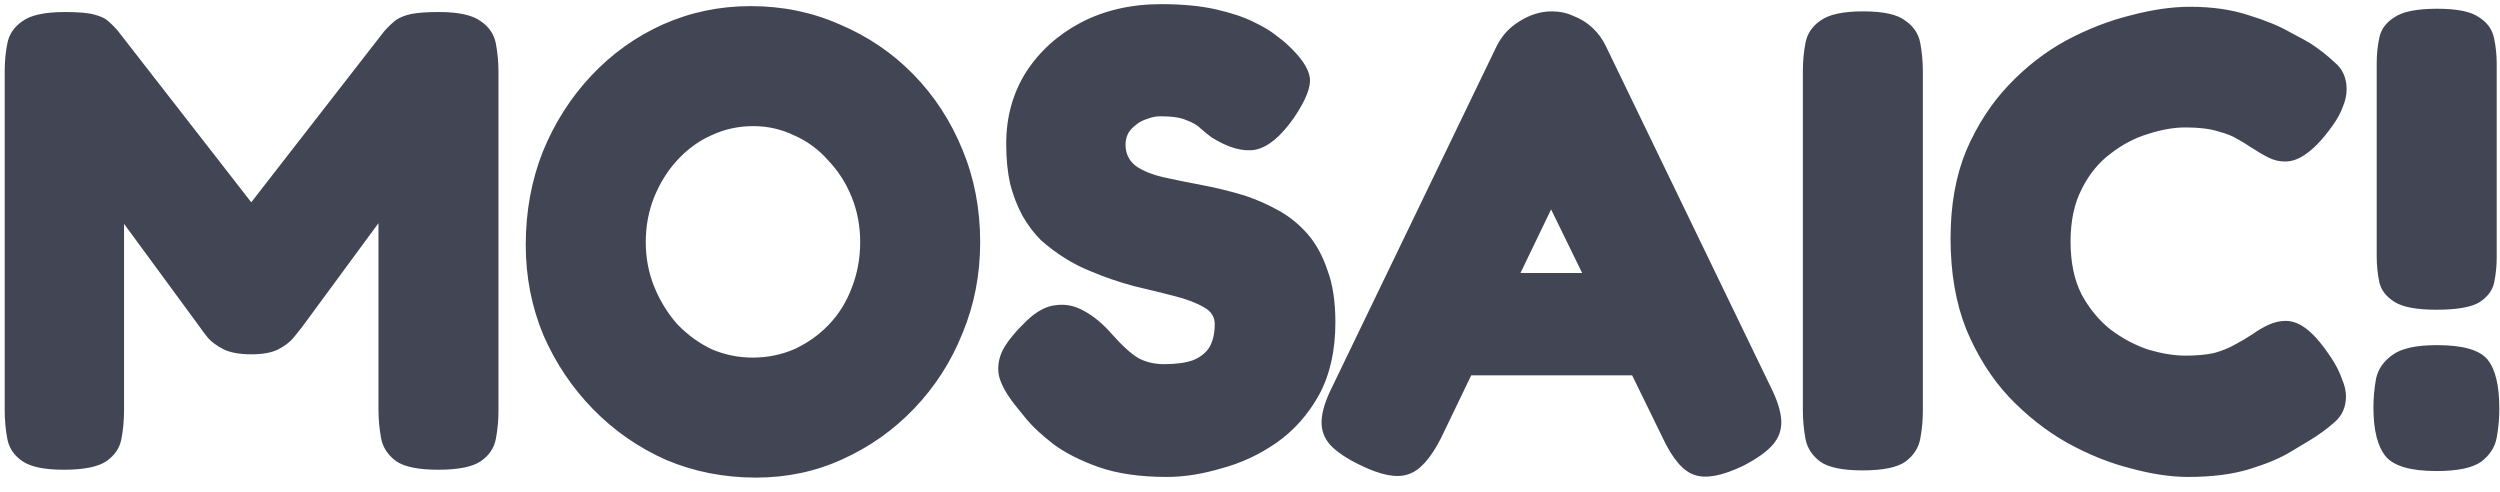 <svg width="183" height="36" viewBox="0 0 183 36" fill="none" xmlns="http://www.w3.org/2000/svg">
<path d="M4.664 34.384C3.256 34.384 2.248 34.176 1.64 33.76C1.032 33.344 0.664 32.8 0.536 32.128C0.408 31.456 0.344 30.736 0.344 29.968V5.2C0.344 4.496 0.408 3.824 0.536 3.184C0.664 2.512 1.032 1.968 1.64 1.552C2.248 1.104 3.288 0.88 4.76 0.88C5.752 0.88 6.472 0.944 6.92 1.072C7.4 1.2 7.736 1.36 7.928 1.552C8.152 1.744 8.376 1.968 8.6 2.224L18.536 14.992H18.248L28.136 2.272C28.456 1.92 28.744 1.648 29 1.456C29.288 1.264 29.656 1.12 30.104 1.024C30.584 0.928 31.256 0.88 32.12 0.88C33.56 0.88 34.584 1.104 35.192 1.552C35.8 1.968 36.168 2.512 36.296 3.184C36.424 3.856 36.488 4.56 36.488 5.296V30.064C36.488 30.768 36.424 31.456 36.296 32.128C36.168 32.8 35.8 33.344 35.192 33.76C34.584 34.176 33.544 34.384 32.072 34.384C30.632 34.384 29.608 34.176 29 33.76C28.392 33.312 28.024 32.752 27.896 32.08C27.768 31.376 27.704 30.672 27.704 29.968V16.336L22.088 23.968C21.96 24.128 21.768 24.368 21.512 24.688C21.256 25.008 20.888 25.296 20.408 25.552C19.928 25.808 19.256 25.936 18.392 25.936C17.528 25.936 16.84 25.808 16.328 25.552C15.848 25.296 15.48 25.024 15.224 24.736C14.968 24.416 14.776 24.16 14.648 23.968L9.08 16.384V30.064C9.08 30.768 9.016 31.456 8.888 32.128C8.76 32.8 8.392 33.344 7.784 33.76C7.176 34.176 6.136 34.384 4.664 34.384ZM55.333 34.96C52.996 34.96 50.804 34.528 48.757 33.664C46.74 32.768 44.965 31.536 43.428 29.968C41.892 28.4 40.676 26.592 39.781 24.544C38.916 22.464 38.484 20.256 38.484 17.92C38.484 15.488 38.901 13.216 39.733 11.104C40.596 8.992 41.781 7.136 43.285 5.536C44.788 3.936 46.532 2.688 48.517 1.792C50.532 0.896 52.676 0.448 54.949 0.448C57.285 0.448 59.461 0.896 61.477 1.792C63.525 2.656 65.317 3.872 66.853 5.44C68.388 7.008 69.588 8.848 70.453 10.96C71.317 13.04 71.749 15.296 71.749 17.728C71.749 20.096 71.317 22.32 70.453 24.4C69.621 26.48 68.436 28.32 66.9 29.92C65.397 31.488 63.653 32.72 61.669 33.616C59.717 34.512 57.605 34.96 55.333 34.96ZM55.093 26.176C56.181 26.176 57.205 25.968 58.164 25.552C59.124 25.104 59.956 24.512 60.66 23.776C61.397 23.008 61.956 22.112 62.34 21.088C62.757 20.032 62.965 18.912 62.965 17.728C62.965 16.544 62.757 15.44 62.34 14.416C61.925 13.392 61.349 12.496 60.612 11.728C59.908 10.928 59.077 10.32 58.117 9.904C57.188 9.456 56.197 9.232 55.141 9.232C54.053 9.232 53.029 9.456 52.069 9.904C51.141 10.32 50.309 10.928 49.572 11.728C48.868 12.496 48.309 13.392 47.892 14.416C47.477 15.44 47.269 16.544 47.269 17.728C47.269 18.88 47.477 19.968 47.892 20.992C48.309 22.016 48.868 22.928 49.572 23.728C50.309 24.496 51.141 25.104 52.069 25.552C53.029 25.968 54.036 26.176 55.093 26.176ZM85.414 34.912C83.462 34.912 81.798 34.672 80.422 34.192C79.078 33.712 77.974 33.152 77.11 32.512C76.246 31.84 75.59 31.232 75.142 30.688C74.694 30.144 74.422 29.808 74.326 29.68C73.686 28.88 73.286 28.16 73.126 27.52C72.998 26.88 73.094 26.24 73.414 25.6C73.766 24.96 74.342 24.256 75.142 23.488C75.878 22.784 76.598 22.4 77.302 22.336C78.006 22.24 78.694 22.384 79.366 22.768C80.07 23.152 80.742 23.712 81.382 24.448C82.15 25.312 82.806 25.904 83.35 26.224C83.894 26.512 84.518 26.656 85.222 26.656C86.086 26.656 86.79 26.56 87.334 26.368C87.878 26.144 88.278 25.824 88.534 25.408C88.79 24.96 88.918 24.4 88.918 23.728C88.918 23.184 88.646 22.768 88.102 22.48C87.558 22.16 86.838 21.888 85.942 21.664C85.078 21.44 84.102 21.2 83.014 20.944C81.926 20.656 80.854 20.288 79.798 19.84C79.158 19.584 78.534 19.264 77.926 18.88C77.318 18.496 76.742 18.064 76.198 17.584C75.686 17.072 75.238 16.48 74.854 15.808C74.47 15.104 74.166 14.32 73.942 13.456C73.75 12.592 73.654 11.616 73.654 10.528C73.654 8.576 74.134 6.832 75.094 5.296C76.086 3.76 77.43 2.544 79.126 1.648C80.854 0.752 82.806 0.304 84.982 0.304C86.55 0.304 87.894 0.432 89.014 0.688C90.134 0.944 91.046 1.248 91.75 1.6C92.486 1.952 93.046 2.288 93.43 2.608C93.814 2.896 94.054 3.088 94.15 3.184C95.206 4.144 95.782 4.976 95.878 5.68C95.974 6.352 95.59 7.328 94.726 8.608C93.766 9.984 92.822 10.768 91.894 10.96C90.966 11.12 89.894 10.816 88.678 10.048C88.422 9.856 88.166 9.648 87.91 9.424C87.654 9.168 87.302 8.96 86.854 8.8C86.438 8.608 85.798 8.512 84.934 8.512C84.614 8.512 84.294 8.576 83.974 8.704C83.654 8.8 83.382 8.944 83.158 9.136C82.934 9.296 82.742 9.504 82.582 9.76C82.454 10.016 82.39 10.288 82.39 10.576C82.39 11.248 82.646 11.776 83.158 12.16C83.67 12.512 84.342 12.784 85.174 12.976C86.038 13.168 86.982 13.36 88.006 13.552C89.03 13.744 90.07 14 91.126 14.32C91.99 14.608 92.822 14.976 93.622 15.424C94.422 15.872 95.126 16.448 95.734 17.152C96.342 17.856 96.822 18.736 97.174 19.792C97.558 20.816 97.75 22.08 97.75 23.584C97.75 25.664 97.35 27.44 96.55 28.912C95.75 30.352 94.71 31.52 93.43 32.416C92.182 33.28 90.838 33.904 89.398 34.288C87.99 34.704 86.662 34.912 85.414 34.912ZM129.62 28.336C130.1 29.296 130.356 30.112 130.388 30.784C130.42 31.456 130.212 32.048 129.764 32.56C129.316 33.072 128.596 33.584 127.604 34.096C126.068 34.832 124.884 35.056 124.052 34.768C123.22 34.512 122.436 33.6 121.7 32.032L113.54 15.328L105.476 32.08C104.708 33.584 103.908 34.464 103.076 34.72C102.244 35.008 101.076 34.784 99.572 34.048C98.58 33.568 97.844 33.072 97.364 32.56C96.916 32.048 96.708 31.456 96.74 30.784C96.772 30.112 97.028 29.296 97.508 28.336L109.556 3.376C109.94 2.608 110.5 2 111.236 1.552C112.004 1.072 112.788 0.832 113.588 0.832C114.164 0.832 114.692 0.944 115.172 1.168C115.684 1.36 116.148 1.648 116.564 2.032C116.98 2.416 117.316 2.88 117.572 3.424L129.62 28.336ZM105.956 27.472L109.604 19.984H117.524L121.172 27.472H105.956ZM136.337 34.432C134.897 34.432 133.873 34.224 133.265 33.808C132.657 33.36 132.289 32.8 132.161 32.128C132.033 31.424 131.969 30.72 131.969 30.016V5.2C131.969 4.496 132.033 3.808 132.161 3.136C132.289 2.464 132.657 1.92 133.265 1.504C133.873 1.056 134.913 0.832 136.385 0.832C137.857 0.832 138.881 1.056 139.457 1.504C140.065 1.92 140.433 2.464 140.561 3.136C140.689 3.808 140.753 4.512 140.753 5.248V30.064C140.753 30.768 140.689 31.456 140.561 32.128C140.433 32.8 140.065 33.36 139.457 33.808C138.849 34.224 137.809 34.432 136.337 34.432ZM160.157 34.912C158.909 34.912 157.517 34.704 155.981 34.288C154.445 33.904 152.893 33.28 151.325 32.416C149.789 31.552 148.365 30.432 147.053 29.056C145.773 27.68 144.733 26.032 143.933 24.112C143.165 22.192 142.781 19.968 142.781 17.44C142.781 15.008 143.165 12.864 143.933 11.008C144.733 9.152 145.773 7.552 147.053 6.208C148.333 4.864 149.741 3.776 151.277 2.944C152.845 2.112 154.413 1.504 155.981 1.12C157.549 0.704 158.989 0.496 160.301 0.496C161.933 0.496 163.373 0.704 164.621 1.12C165.869 1.504 166.877 1.92 167.645 2.368C168.445 2.784 168.941 3.056 169.133 3.184C169.773 3.6 170.365 4.064 170.909 4.576C171.485 5.056 171.773 5.712 171.773 6.544C171.773 6.96 171.677 7.392 171.485 7.84C171.325 8.288 171.069 8.752 170.717 9.232C170.077 10.128 169.469 10.784 168.893 11.2C168.349 11.616 167.805 11.824 167.261 11.824C166.845 11.824 166.445 11.728 166.061 11.536C165.677 11.344 165.213 11.072 164.669 10.72C164.445 10.56 164.157 10.384 163.805 10.192C163.453 9.968 162.973 9.776 162.365 9.616C161.757 9.424 160.957 9.328 159.965 9.328C159.133 9.328 158.221 9.488 157.229 9.808C156.269 10.096 155.357 10.576 154.493 11.248C153.629 11.888 152.925 12.752 152.381 13.84C151.837 14.896 151.565 16.176 151.565 17.68C151.565 19.216 151.837 20.512 152.381 21.568C152.957 22.624 153.677 23.488 154.541 24.16C155.405 24.8 156.317 25.28 157.277 25.6C158.269 25.888 159.165 26.032 159.965 26.032C160.797 26.032 161.501 25.968 162.077 25.84C162.653 25.68 163.165 25.472 163.613 25.216C164.093 24.96 164.525 24.704 164.909 24.448C165.261 24.192 165.645 23.968 166.061 23.776C166.477 23.584 166.893 23.488 167.309 23.488C167.853 23.488 168.397 23.712 168.941 24.16C169.485 24.608 170.061 25.296 170.669 26.224C171.021 26.768 171.277 27.28 171.437 27.76C171.629 28.208 171.725 28.624 171.725 29.008C171.725 29.808 171.437 30.448 170.861 30.928C170.317 31.408 169.725 31.84 169.085 32.224C168.861 32.352 168.381 32.64 167.645 33.088C166.909 33.536 165.917 33.952 164.669 34.336C163.421 34.72 161.917 34.912 160.157 34.912ZM178.343 22.672C176.903 22.672 175.879 22.48 175.271 22.096C174.663 21.712 174.295 21.232 174.167 20.656C174.039 20.048 173.975 19.424 173.975 18.784V4.624C173.975 3.984 174.039 3.36 174.167 2.752C174.295 2.144 174.663 1.648 175.271 1.264C175.879 0.848 176.919 0.64 178.391 0.64C179.863 0.64 180.887 0.848 181.463 1.264C182.071 1.648 182.439 2.16 182.567 2.8C182.695 3.408 182.759 4.032 182.759 4.672V18.832C182.759 19.472 182.695 20.096 182.567 20.704C182.439 21.28 182.071 21.76 181.463 22.144C180.855 22.496 179.815 22.672 178.343 22.672ZM178.343 34.48C176.487 34.48 175.255 34.128 174.647 33.424C174.039 32.688 173.735 31.488 173.735 29.824C173.735 29.12 173.799 28.416 173.927 27.712C174.087 27.008 174.487 26.432 175.127 25.984C175.767 25.504 176.855 25.264 178.391 25.264C180.279 25.264 181.511 25.616 182.087 26.32C182.663 27.024 182.951 28.224 182.951 29.92C182.951 30.624 182.887 31.328 182.759 32.032C182.631 32.736 182.247 33.328 181.607 33.808C180.967 34.256 179.879 34.48 178.343 34.48Z" fill="#414554"/>
</svg>

